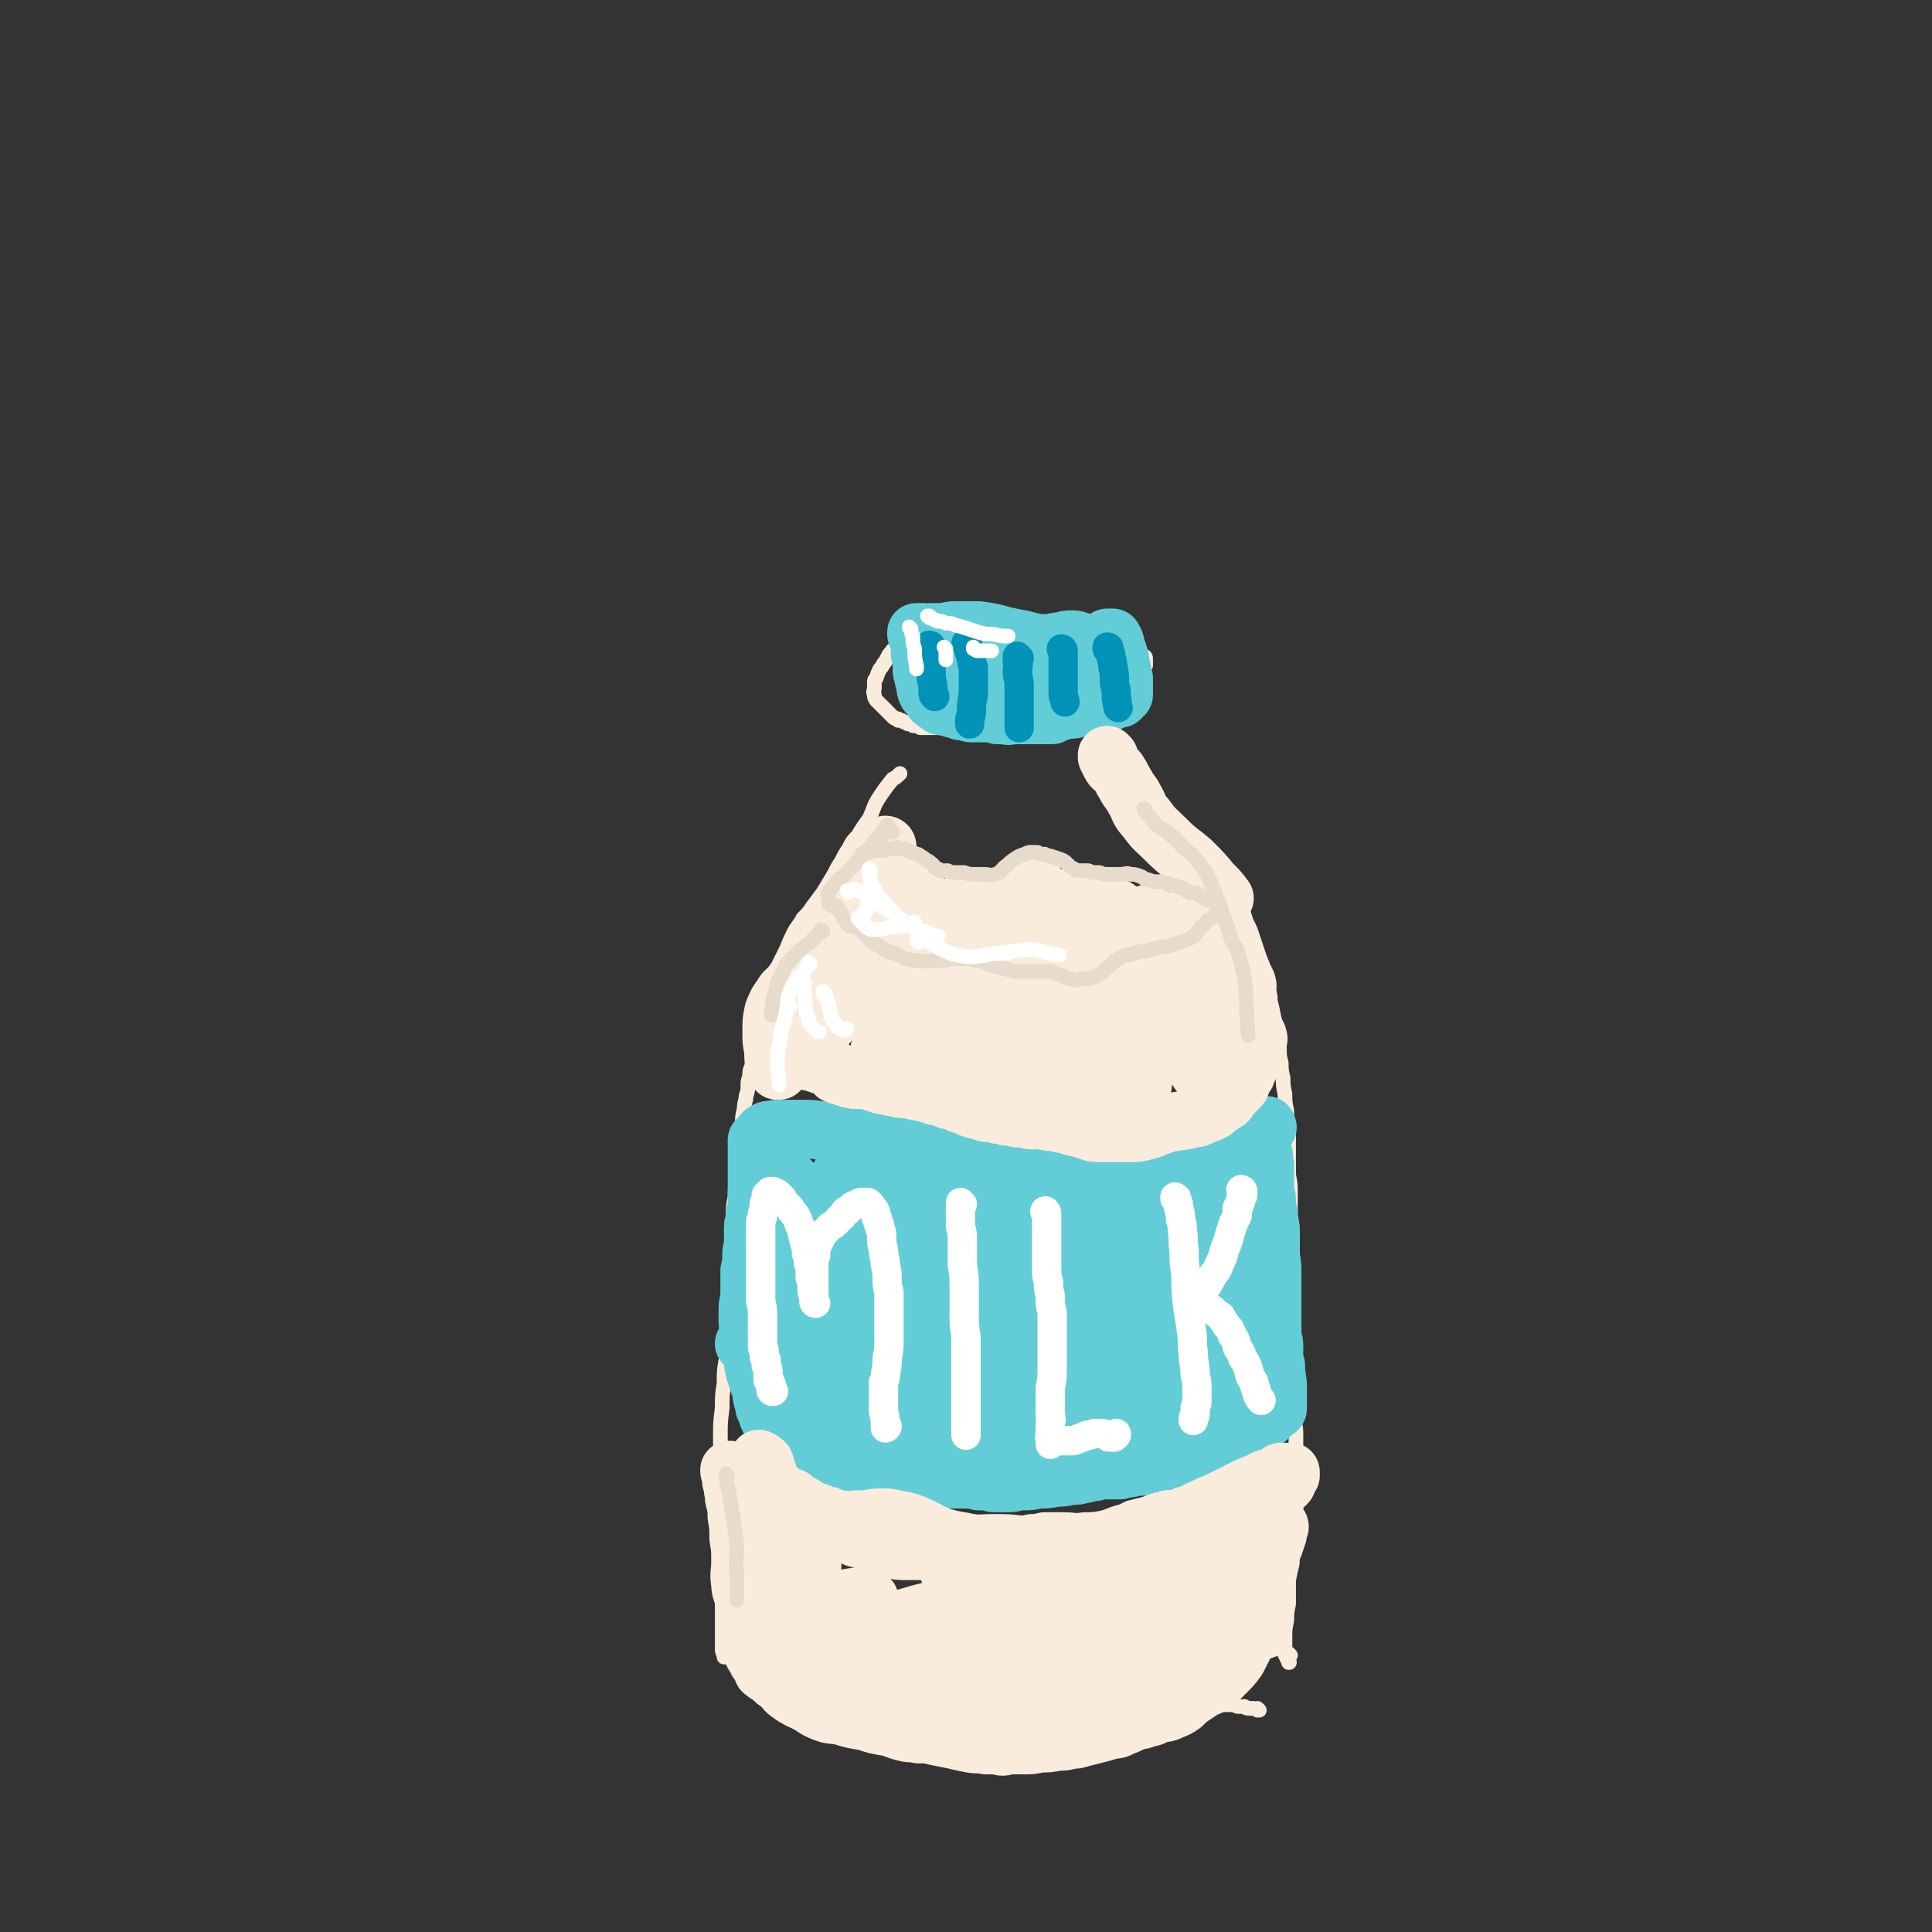 <svg viewBox='0 0 1054 1054' version='1.1' xmlns='http://www.w3.org/2000/svg' xmlns:xlink='http://www.w3.org/1999/xlink'><rect x="0" y="0" width="1054" height="1054" fill="#333333" stroke="none"/><g fill='none' stroke='rgb(249,236,220)' stroke-width='8' stroke-linecap='round' stroke-linejoin='round'><path d='M704,903c0,0 -1,-1 -1,-1 0,0 0,1 0,1 1,2 0,2 0,3 0,1 1,1 0,1 0,0 0,0 0,0 0,0 0,0 0,-1 -1,-1 -1,-1 -1,-2 -1,-1 -1,-1 -1,-2 0,-2 0,-2 0,-4 0,-3 0,-3 0,-5 0,-4 0,-4 1,-9 0,-4 0,-4 1,-9 0,-7 0,-7 0,-13 1,-5 1,-5 2,-9 0,-5 0,-5 1,-9 1,-6 1,-6 1,-12 0,-7 0,-7 0,-14 1,-7 1,-7 0,-14 0,-6 0,-6 0,-12 0,-5 0,-5 0,-10 0,-5 -1,-5 -1,-10 0,-6 0,-6 0,-12 0,-6 0,-6 0,-12 0,-6 0,-6 0,-11 0,-5 0,-5 0,-11 0,-5 0,-5 -1,-10 0,-5 0,-5 0,-11 0,-5 0,-5 0,-11 0,-5 1,-5 0,-10 0,-5 0,-5 0,-10 0,-5 0,-5 -1,-11 0,-5 0,-5 0,-11 0,-6 0,-6 -1,-11 0,-6 0,-6 0,-12 0,-6 0,-6 0,-13 -1,-5 -1,-5 -1,-10 -1,-5 -1,-5 -1,-9 -1,-5 -1,-5 -1,-9 -1,-4 -1,-4 -1,-8 -1,-4 -1,-4 -1,-8 -1,-5 -1,-5 -2,-9 0,-4 0,-4 -1,-8 -1,-5 -1,-5 -2,-9 0,-3 0,-3 -1,-6 0,-3 0,-3 -1,-6 -1,-3 -1,-3 -2,-5 -1,-3 -1,-3 -2,-7 -1,-3 -1,-3 -2,-6 -1,-3 -1,-3 -2,-6 -1,-3 -1,-3 -3,-7 -1,-3 -1,-3 -2,-6 0,-2 -1,-2 -1,-4 -1,-2 -1,-2 -2,-4 -1,-2 -1,-2 -2,-4 -2,-1 -2,-1 -3,-3 -1,-2 -1,-2 -2,-4 -1,-2 -1,-2 -3,-3 -1,-2 -1,-2 -2,-3 -1,-2 -1,-2 -3,-3 -2,-1 -1,-2 -3,-3 -2,-2 -3,-2 -5,-4 -2,-2 -2,-2 -3,-4 -2,-2 -2,-2 -4,-4 -1,-3 -1,-3 -3,-5 -2,-2 -2,-2 -4,-4 -2,-3 -2,-3 -4,-6 -2,-3 -3,-3 -5,-6 -1,-3 -1,-3 -2,-6 -2,-2 -2,-2 -3,-4 -2,-3 -1,-3 -3,-5 -1,-3 -1,-3 -3,-6 -2,-2 -2,-2 -4,-5 -2,-2 -3,-2 -5,-4 -1,0 -1,0 -1,0 '/><path d='M396,904c0,0 -1,-1 -1,-1 0,0 0,1 0,1 0,-1 0,-1 0,-1 -1,-2 -1,-2 -1,-4 0,-2 0,-2 0,-5 0,-4 0,-4 0,-8 0,-4 0,-4 0,-8 0,-4 0,-4 0,-9 0,-4 0,-4 0,-8 0,-4 0,-4 0,-8 0,-5 0,-5 0,-10 0,-5 0,-5 0,-10 0,-6 0,-6 0,-12 -1,-6 0,-6 -1,-12 0,-6 0,-6 0,-12 0,-7 0,-7 0,-14 0,-7 0,-7 1,-15 0,-7 0,-7 1,-13 0,-7 0,-7 1,-13 1,-6 1,-6 1,-13 0,-5 0,-5 0,-11 0,-5 0,-5 1,-11 0,-5 0,-5 0,-10 1,-6 1,-6 1,-11 0,-5 0,-5 0,-9 0,-4 0,-4 0,-7 1,-4 1,-4 1,-8 0,-4 0,-4 1,-9 0,-4 0,-4 1,-9 0,-4 0,-4 1,-8 0,-4 0,-4 0,-7 0,-4 1,-4 1,-8 0,-4 0,-4 1,-8 0,-4 0,-4 1,-8 0,-4 1,-4 1,-7 1,-3 1,-3 1,-6 0,-2 0,-2 1,-5 0,-3 0,-3 1,-5 1,-4 1,-4 2,-8 1,-4 1,-4 2,-9 1,-4 1,-4 2,-8 1,-4 1,-4 2,-8 1,-3 1,-3 2,-7 1,-4 1,-4 3,-7 1,-4 1,-5 2,-9 2,-4 2,-4 4,-8 2,-5 2,-5 4,-9 2,-4 3,-4 5,-8 3,-3 3,-3 5,-6 3,-4 3,-4 6,-8 3,-5 3,-5 6,-10 2,-4 2,-4 4,-7 2,-4 2,-4 4,-7 2,-4 2,-4 5,-7 3,-5 3,-5 6,-9 3,-6 2,-6 5,-11 4,-6 4,-6 8,-11 2,-1 2,-1 4,-3 '/><path d='M604,395c0,-1 0,-1 -1,-1 0,0 0,0 0,0 -1,0 -1,0 -3,0 -2,0 -2,0 -4,0 -2,0 -2,0 -4,0 -3,0 -3,0 -5,0 -3,0 -3,1 -5,0 -3,0 -3,0 -5,0 -3,-1 -3,-1 -5,-1 -3,0 -3,0 -6,0 -3,0 -3,0 -6,0 -2,0 -2,0 -5,0 -3,0 -3,0 -5,0 -3,0 -3,0 -6,1 -3,0 -3,0 -6,0 -3,0 -3,0 -6,0 -2,0 -2,0 -4,1 -2,0 -2,0 -3,0 -2,0 -2,0 -3,0 -2,1 -2,1 -4,1 -1,0 -1,0 -3,0 -2,1 -2,1 -4,1 -2,0 -2,0 -4,0 -1,0 -1,0 -3,0 -1,0 -1,0 -2,0 -1,-1 -1,-1 -2,-1 -1,0 -1,0 -1,0 -1,0 -1,0 -2,-1 -2,0 -2,0 -3,-1 -1,0 -1,0 -2,-1 -1,0 -1,0 -2,0 0,-1 0,-1 -1,-1 -1,0 -1,0 -2,-1 0,0 0,0 -1,-1 -1,-1 -1,-1 -2,-2 -1,-1 -1,-1 -2,-2 -1,-1 -1,-1 -2,-2 -1,-1 -1,-1 -2,-2 -1,-2 -1,-1 -1,-3 -1,-2 0,-2 0,-4 0,-1 0,-1 0,-3 0,-1 0,-1 1,-2 1,-3 1,-3 2,-5 1,-1 1,-1 2,-3 1,-1 1,-1 2,-3 1,-2 1,-2 2,-3 1,-2 1,-1 3,-3 1,-1 1,-1 2,-1 1,-1 1,-1 2,-2 1,-1 1,-1 3,-1 2,-1 2,-1 4,-2 2,-1 2,-1 4,-2 3,-1 3,-1 5,-1 3,-1 3,-1 6,-1 2,-1 2,-1 5,-1 4,-1 4,-1 8,-1 4,-1 4,-1 7,-1 4,-1 4,0 7,0 3,-1 3,-1 6,-1 2,0 2,0 5,0 3,0 3,0 6,0 3,0 3,0 6,1 4,0 4,1 7,1 3,1 3,1 6,2 2,0 2,0 4,1 3,0 3,0 5,0 3,0 3,0 5,1 3,0 3,0 6,1 3,1 3,1 6,2 2,1 2,1 5,2 1,0 1,0 3,1 1,0 1,0 2,1 1,0 1,0 2,0 1,1 1,1 2,2 1,0 1,0 2,1 1,1 1,1 2,1 0,1 0,1 1,1 1,1 1,1 1,1 1,0 1,1 1,1 0,0 0,0 0,1 0,0 0,0 0,1 0,1 0,1 0,2 -2,2 -2,2 -4,4 -4,5 -4,5 -8,10 -4,5 -4,5 -8,9 '/><path d='M687,933c0,0 -1,-1 -1,-1 0,0 0,1 0,1 0,0 -1,-1 -2,-1 -1,0 -1,0 -2,0 -2,0 -2,0 -3,-1 -1,0 -1,0 -3,0 -1,0 -1,0 -3,-1 -2,0 -2,0 -4,0 -3,0 -3,0 -5,0 -3,1 -3,1 -6,1 -4,1 -4,1 -8,2 -4,1 -4,1 -8,2 -5,1 -5,1 -10,2 -5,1 -5,2 -10,3 -5,1 -5,1 -10,1 -5,1 -5,1 -10,1 -5,1 -5,1 -10,2 -6,0 -6,0 -11,1 -5,1 -5,1 -11,1 -5,0 -5,0 -11,0 -6,0 -6,1 -11,1 -6,1 -6,0 -12,1 -6,1 -6,1 -11,1 -6,1 -6,1 -11,1 -6,0 -6,0 -11,0 -5,-1 -5,-1 -10,-2 -5,-1 -5,-1 -9,-3 -4,-1 -4,-1 -8,-3 -3,-2 -3,-2 -7,-4 -3,-2 -3,-2 -6,-4 -3,-2 -4,-1 -7,-4 -2,-2 -2,-3 -4,-5 -3,-3 -3,-3 -6,-6 -2,-3 -2,-2 -5,-5 -2,-2 -2,-2 -4,-3 -3,-2 -3,-2 -6,-4 -2,-3 -2,-3 -3,-6 -2,-3 -1,-3 -3,-6 '/></g>
<g fill='none' stroke='rgb(99,205,215)' stroke-width='32' stroke-linecap='round' stroke-linejoin='round'><path d='M677,610c0,0 0,0 -1,-1 0,0 1,1 1,1 0,0 0,0 0,-1 0,0 0,0 0,0 0,0 0,0 0,0 0,0 0,0 1,1 0,1 0,1 0,1 1,1 1,1 1,2 1,1 1,1 1,2 1,1 1,1 2,1 0,1 0,1 1,2 0,1 0,1 1,2 0,0 0,0 1,1 0,1 0,0 1,1 0,1 0,1 1,2 1,1 1,1 1,3 1,1 1,1 1,2 1,2 0,2 0,4 1,2 1,2 1,3 0,2 0,2 0,4 0,2 0,2 0,4 0,3 0,3 0,6 1,3 1,3 1,6 0,3 0,3 1,6 0,4 0,4 1,8 0,4 0,4 0,9 0,4 0,4 0,8 1,3 1,3 1,6 0,2 0,2 0,5 0,3 0,3 0,6 0,3 0,3 0,6 0,3 0,3 0,5 0,3 0,3 0,5 0,2 0,2 0,4 0,2 0,2 0,4 0,3 1,3 1,6 0,3 0,3 0,6 0,2 0,2 1,5 0,1 0,1 0,2 0,1 0,1 0,3 1,1 0,1 0,2 1,2 1,2 1,4 0,1 0,1 0,3 0,2 0,2 0,3 0,1 0,1 0,3 0,0 0,0 0,1 0,0 0,0 0,0 0,1 0,1 0,2 0,0 0,0 0,0 0,1 0,1 -1,1 0,0 0,0 -1,1 -1,1 -1,1 -1,1 -1,1 -1,1 -2,2 -1,1 -1,1 -2,2 -1,1 -1,0 -2,1 -1,0 -1,0 -2,1 -1,1 -1,1 -3,2 -2,1 -2,1 -4,2 -2,1 -2,1 -4,2 -2,1 -2,1 -4,2 -2,1 -2,1 -4,2 -2,1 -2,1 -5,2 -2,1 -2,1 -5,2 -3,1 -2,1 -5,2 -3,1 -3,1 -6,2 -3,0 -3,0 -6,1 -3,0 -3,1 -6,1 -3,1 -3,1 -6,1 -3,1 -3,1 -5,2 -3,0 -3,0 -7,1 -2,0 -2,0 -5,1 -4,0 -4,0 -7,0 -3,0 -3,0 -7,1 -3,0 -3,1 -6,1 -3,1 -3,1 -7,1 -4,1 -4,1 -8,1 -5,1 -5,1 -10,1 -4,1 -4,1 -8,1 -4,0 -4,1 -8,1 -4,0 -4,0 -8,0 -4,-1 -4,-1 -8,-1 -4,-1 -4,-1 -8,-1 -4,0 -4,0 -9,0 -3,0 -3,0 -7,-1 -3,0 -2,-1 -5,-1 -2,-1 -2,-1 -4,-2 -2,0 -2,0 -4,0 -3,0 -3,0 -5,0 -3,0 -3,0 -6,0 -3,0 -3,0 -5,0 -3,-1 -3,-1 -6,-2 -2,0 -2,0 -5,-1 -3,0 -3,0 -5,0 -3,0 -3,0 -6,0 -3,0 -3,0 -6,0 -3,-1 -3,-1 -5,-2 -2,-1 -2,-1 -4,-2 -1,-1 -1,-1 -3,-2 -1,0 -1,0 -2,-1 -2,0 -2,0 -3,-1 -1,-1 -1,0 -3,-1 -1,-1 -1,-1 -2,-2 -1,-1 -1,-1 -2,-2 -1,-1 -1,-1 -1,-2 -1,0 -1,0 -1,-1 0,0 -1,0 -1,-1 0,0 0,0 -1,-1 0,-1 -1,-1 -1,-1 -1,-1 -1,-1 -1,-2 -1,-1 -1,-1 -2,-2 -1,-1 0,-1 -1,-3 -1,-1 -1,-1 -1,-2 -1,-2 -1,-2 -1,-3 -1,-1 -1,-1 -1,-3 -2,-5 -1,-5 -2,-9 -1,-2 -1,-2 -1,-3 -1,-2 -1,-2 -1,-3 -1,-2 -1,-2 -1,-3 -1,-3 -1,-3 -1,-5 0,-3 0,-3 -1,-6 0,-3 0,-3 0,-6 -1,-3 -1,-3 -1,-5 0,-3 -1,-3 -1,-5 0,-3 0,-3 0,-6 0,-3 0,-3 1,-7 0,-3 0,-3 0,-7 0,-4 0,-4 0,-8 1,-4 1,-4 1,-8 0,-4 1,-4 1,-8 0,-3 0,-3 0,-5 0,-2 0,-2 0,-3 0,-1 0,-1 1,-2 0,-2 0,-2 0,-5 1,-3 1,-3 1,-6 0,-3 0,-3 0,-6 0,-3 0,-3 0,-5 0,-2 0,-2 0,-3 0,-2 0,-2 0,-3 0,-1 0,-1 0,-3 0,-2 0,-2 0,-4 0,-2 0,-2 0,-3 0,-2 0,-2 0,-3 0,-1 0,-1 0,-2 0,-1 0,-1 0,-1 0,-1 0,-1 0,-1 1,-1 1,-1 1,-1 1,-1 1,-1 2,-2 1,-1 0,-1 2,-2 2,-1 2,0 5,-1 3,0 3,0 7,0 5,0 5,0 10,0 6,0 6,1 12,1 6,1 6,0 12,1 6,1 6,1 13,2 5,1 5,1 11,2 5,1 5,1 10,2 5,1 5,1 11,2 5,1 5,0 10,1 6,1 6,1 11,2 6,0 6,0 12,1 6,0 6,1 12,1 5,0 5,0 10,0 6,0 6,0 11,0 6,1 6,0 11,1 5,0 5,0 11,0 5,0 5,0 10,0 4,0 4,0 9,0 3,0 3,1 7,0 4,0 4,-1 8,-2 4,-1 4,-1 8,-2 5,-1 5,-1 10,-2 4,0 4,1 7,0 3,0 3,0 6,-1 3,-1 3,-1 5,-2 3,-1 3,-1 6,-2 2,-1 2,-1 5,-2 2,0 2,0 4,-1 1,0 1,0 3,-1 2,0 2,0 3,-1 1,0 1,0 1,0 1,-1 1,-1 2,-1 0,0 0,0 0,0 0,0 0,0 0,0 1,0 0,0 0,-1 0,0 0,1 -1,1 '/><path d='M675,641c0,0 -1,-1 -1,-1 0,1 1,1 1,3 0,0 0,0 0,1 1,2 0,2 0,4 0,6 0,6 0,11 1,10 1,10 2,20 1,14 1,14 2,29 1,14 1,14 3,28 1,11 1,11 2,22 1,6 1,6 1,12 -1,2 0,4 -2,4 -2,1 -3,0 -5,-2 -5,-3 -5,-4 -7,-9 -5,-8 -5,-8 -7,-18 -3,-13 -2,-13 -4,-27 -2,-14 -2,-14 -4,-29 -1,-10 -1,-10 -2,-20 -1,-3 -1,-4 0,-7 0,-1 0,-1 0,-1 2,0 2,0 3,1 2,1 2,1 3,3 1,3 1,3 2,5 2,8 2,8 2,15 1,11 1,11 1,22 0,12 0,12 -1,23 -1,10 -1,10 -2,19 -1,6 -1,6 -3,11 -1,2 -2,3 -4,3 -3,1 -4,1 -6,-1 -4,-5 -3,-7 -5,-14 -3,-13 -3,-13 -5,-26 -2,-18 -2,-18 -3,-36 -2,-13 -2,-13 -3,-25 0,-8 0,-8 0,-16 0,-3 0,-5 1,-6 1,-1 2,1 3,2 3,7 3,8 4,15 2,13 2,13 4,26 1,12 1,12 1,23 0,16 0,16 -1,31 -1,9 -1,9 -4,18 -1,6 -1,7 -4,11 -2,2 -3,2 -6,2 -3,0 -4,1 -6,-1 -3,-2 -3,-3 -4,-7 -2,-9 -2,-10 -3,-19 -1,-14 -1,-14 -2,-28 -1,-16 -1,-16 -2,-33 -1,-13 -2,-13 -3,-26 0,-5 0,-5 -1,-11 0,-1 0,-2 1,-1 1,1 2,2 3,5 2,6 2,6 3,13 2,12 2,12 3,24 1,16 1,16 1,32 0,17 0,17 -1,34 -1,10 0,10 -2,21 -1,4 -1,5 -3,8 -1,2 -2,2 -4,1 -3,-1 -3,-2 -5,-4 -3,-7 -3,-7 -5,-14 -3,-11 -3,-11 -5,-23 -3,-15 -2,-15 -4,-31 -2,-15 -3,-15 -4,-30 -2,-11 -2,-11 -3,-21 0,-5 -1,-6 0,-9 0,-2 2,-2 3,-1 3,2 3,3 5,6 3,5 4,5 5,11 3,8 2,9 3,17 1,11 0,11 0,22 0,12 0,12 0,25 -1,12 -1,12 -3,24 -1,9 -1,9 -4,17 -2,6 -1,8 -5,12 -2,3 -4,4 -7,3 -4,-1 -5,-2 -7,-6 -5,-8 -5,-9 -7,-18 -4,-14 -4,-14 -6,-29 -2,-17 -2,-17 -4,-34 -1,-14 -2,-14 -3,-28 -1,-7 -1,-7 -1,-13 0,-1 1,-2 1,-1 3,1 4,1 6,4 3,5 3,6 5,12 3,11 2,11 4,22 2,13 2,13 2,27 0,14 1,14 -1,28 -2,14 -3,14 -7,26 -3,7 -3,8 -8,13 -3,3 -5,3 -8,2 -5,-2 -6,-3 -9,-9 -5,-11 -3,-12 -5,-24 -3,-17 -2,-17 -4,-34 -2,-17 -3,-17 -5,-34 -1,-13 -1,-13 -2,-26 0,-6 -2,-10 -1,-13 1,-1 4,2 5,5 3,8 3,8 5,17 2,12 2,12 3,25 2,13 2,13 3,27 0,14 0,14 -1,28 -1,13 -1,14 -4,26 -2,7 -1,9 -6,14 -3,3 -5,3 -9,1 -6,-3 -7,-5 -11,-11 -6,-9 -6,-10 -10,-21 -6,-14 -6,-14 -9,-29 -3,-19 -3,-19 -4,-38 -2,-17 -2,-17 -2,-33 0,-10 0,-11 3,-20 0,-3 1,-4 3,-5 2,-1 3,0 5,2 4,5 4,5 5,11 3,7 2,7 3,15 1,10 1,10 1,20 0,13 0,13 -1,27 -1,16 -1,16 -4,32 -2,12 -2,12 -5,23 -2,7 -2,8 -5,12 -2,2 -4,3 -6,1 -4,-4 -4,-5 -6,-11 -3,-11 -3,-11 -5,-23 -3,-15 -2,-15 -4,-31 -2,-15 -1,-15 -3,-30 -1,-12 -2,-12 -3,-24 0,-8 0,-8 0,-15 0,-3 -1,-4 0,-5 1,-1 3,0 3,2 3,5 3,5 5,11 1,8 1,8 2,17 0,12 0,12 0,24 0,12 0,12 -2,24 -1,10 -1,10 -5,20 -1,6 -1,6 -5,11 -3,3 -4,3 -8,4 -4,1 -4,1 -8,0 -3,0 -4,-1 -6,-3 -3,-3 -4,-4 -6,-8 -2,-9 -1,-9 -1,-18 -1,-10 -1,-10 -1,-21 0,-13 0,-13 0,-27 0,-8 0,-8 0,-17 0,-5 0,-5 1,-11 0,-1 0,-2 0,-2 1,-1 1,-1 2,0 1,1 1,2 1,4 1,4 1,4 1,7 0,7 0,7 -1,14 0,12 0,12 0,23 0,12 0,12 0,24 1,8 1,8 2,15 0,4 0,4 -1,8 0,1 0,1 -1,2 -1,0 -2,0 -2,-1 -2,-3 -2,-4 -3,-7 -1,-8 0,-8 -1,-16 0,-11 0,-11 0,-22 0,-10 -1,-10 -1,-21 -1,-7 -1,-7 -1,-15 0,-3 0,-3 0,-6 1,-2 1,-2 2,-3 2,-1 2,-1 4,-2 3,0 4,-1 6,0 3,2 4,3 5,7 2,7 2,7 2,15 1,11 1,11 1,22 1,12 1,12 0,23 0,13 0,13 -1,26 0,10 0,10 0,20 0,6 0,6 0,12 0,2 0,2 1,4 0,0 0,1 0,1 2,-1 2,0 3,-1 4,-4 4,-4 8,-8 5,-3 4,-4 10,-6 4,-3 4,-3 9,-3 5,0 5,0 10,1 5,1 5,2 10,4 5,2 5,2 9,4 5,1 4,2 9,4 3,1 3,1 6,2 3,0 3,0 6,0 2,0 2,0 4,1 1,0 1,0 2,1 1,0 1,0 1,1 1,0 1,0 1,0 0,0 -1,0 -1,0 -2,0 -2,0 -5,0 -4,-2 -4,-2 -9,-3 -5,-1 -5,-2 -11,-2 -6,-1 -6,-1 -12,-1 -6,0 -6,1 -12,1 -5,0 -5,0 -11,0 -4,-1 -4,-1 -9,-3 -5,-1 -4,-1 -9,-2 -4,-1 -4,-1 -9,-2 -4,-1 -4,0 -8,-2 -4,0 -4,0 -7,-2 -3,-1 -3,-1 -6,-2 -2,-2 -2,-1 -4,-3 -1,-2 -1,-2 -2,-5 -2,-2 -2,-2 -3,-5 -1,-3 -1,-3 -2,-6 0,-2 0,-2 -1,-4 -1,-1 -1,-1 -2,-3 0,0 0,0 -1,-1 0,0 0,0 -1,0 -1,0 -1,0 -1,0 '/><path d='M478,728c0,0 -1,-1 -1,-1 0,3 0,4 1,7 0,3 0,3 0,5 1,2 1,2 2,3 2,1 2,1 5,2 3,2 3,2 7,3 3,2 3,2 6,2 3,1 4,2 6,1 3,-2 3,-2 5,-5 2,-5 2,-5 3,-10 2,-6 1,-6 3,-12 1,-6 1,-6 3,-12 1,-5 1,-5 1,-11 0,-2 0,-2 0,-3 '/><path d='M679,629c0,0 -1,-1 -1,-1 0,0 0,0 0,1 0,0 -1,-1 -2,0 -1,1 -1,2 -2,3 -1,3 0,3 -2,5 -2,3 -2,3 -5,4 -2,2 -2,2 -5,3 -2,0 -2,0 -4,0 '/><path d='M605,349c0,0 -1,-1 -1,-1 0,0 0,0 1,0 0,0 0,0 0,0 0,0 0,0 0,0 1,0 1,0 1,0 0,0 0,0 0,0 0,0 0,0 0,0 0,0 0,0 0,0 1,0 1,0 1,0 0,0 0,0 0,0 0,0 -1,0 -1,0 0,0 0,0 1,1 0,1 1,0 1,1 1,2 0,2 1,4 0,1 1,1 1,3 1,2 1,2 1,4 0,2 0,2 1,4 0,2 0,2 1,5 0,1 0,1 0,3 0,1 0,1 0,3 0,1 0,1 0,2 0,0 0,0 0,1 0,0 0,0 0,0 0,0 0,0 0,0 -1,0 -1,0 -1,0 0,1 0,1 0,1 0,0 0,0 -1,0 0,1 0,1 0,1 -1,0 -1,0 -2,0 -1,1 -1,0 -2,1 -1,0 -1,1 -2,1 -1,1 -1,0 -2,1 -2,0 -2,0 -4,0 -1,1 -1,0 -3,1 -2,0 -2,0 -3,0 -2,1 -2,1 -3,1 -2,0 -2,0 -3,0 -1,1 -1,1 -3,1 -1,0 -1,0 -2,0 -2,1 -2,0 -3,1 -1,0 -1,0 -3,0 -1,1 -1,1 -2,2 -1,0 -1,0 -2,0 -1,0 -1,0 -3,0 -1,0 -1,0 -2,0 -1,0 -1,0 -2,0 -1,0 -1,0 -2,0 -1,0 -1,0 -2,0 -2,0 -2,0 -4,0 -2,0 -2,0 -4,0 -2,0 -2,1 -5,0 -2,0 -2,0 -4,0 -2,-1 -2,-1 -4,-1 -2,0 -2,0 -5,0 -2,0 -2,0 -4,0 -2,0 -2,0 -4,-1 -3,0 -3,0 -5,-1 -1,0 -1,0 -3,-1 -2,0 -2,0 -3,-1 -2,0 -2,0 -3,0 0,-1 0,-1 -1,-1 -1,-1 -1,0 -1,-1 -1,0 -1,0 -2,-1 0,-1 0,-1 -1,-2 -1,-1 -1,-1 -2,-2 -1,-2 -1,-2 -1,-5 -1,-2 -1,-2 -1,-4 -1,-2 -1,-2 -1,-5 0,-2 0,-2 0,-4 0,-2 0,-2 -1,-3 0,-2 0,-2 0,-4 0,-2 0,-2 -1,-4 0,-2 0,-1 -1,-3 0,-1 0,-1 0,-1 0,0 0,0 0,0 1,0 1,0 2,0 1,0 1,0 2,0 2,1 2,1 4,0 2,0 2,0 4,0 5,0 5,-1 9,-1 6,0 6,0 13,0 7,1 7,1 14,3 5,1 5,1 10,2 4,1 4,1 8,2 3,0 3,0 6,0 3,0 3,-1 7,-1 3,-1 3,-1 5,-1 3,0 3,0 5,1 2,0 2,1 3,2 1,0 1,0 2,1 0,0 0,0 0,0 0,0 0,0 0,0 0,0 0,0 0,1 0,0 0,0 0,0 0,1 1,1 0,2 0,0 0,1 0,1 -1,1 -1,1 -3,2 -2,2 -1,2 -3,4 -3,2 -3,2 -6,3 -5,2 -5,2 -9,3 -5,1 -5,1 -9,1 -6,0 -6,0 -11,0 -6,0 -6,0 -12,0 -5,0 -5,0 -10,0 -4,0 -4,0 -8,0 -3,0 -3,0 -6,-1 -2,-1 -2,-1 -3,-3 -1,-3 -1,-3 -2,-7 0,0 0,0 0,-1 '/></g>
<g fill='none' stroke='rgb(0,147,183)' stroke-width='16' stroke-linecap='round' stroke-linejoin='round'><path d='M605,354c-1,0 -1,-1 -1,-1 0,0 0,0 0,1 0,0 0,-1 0,-1 0,0 0,0 0,0 0,0 0,0 0,0 1,0 1,0 1,1 0,1 0,1 1,3 0,3 1,3 1,6 1,5 1,5 1,10 1,4 1,4 1,8 1,2 0,2 1,5 0,0 0,0 0,0 '/><path d='M580,355c0,0 0,-1 -1,-1 0,0 1,0 1,1 0,1 0,1 0,1 0,3 0,3 0,6 0,4 0,4 0,8 0,5 0,5 0,9 0,2 1,2 1,4 0,0 0,0 0,0 '/><path d='M556,359c0,0 -1,-1 -1,-1 0,1 0,2 0,3 1,3 0,3 0,5 0,4 1,4 1,8 0,5 0,5 0,9 0,5 0,5 0,9 0,2 0,2 0,4 0,1 0,1 0,1 '/><path d='M528,352c0,0 0,-1 -1,-1 0,0 1,1 1,2 1,3 1,3 2,6 0,2 0,2 1,5 0,4 0,4 0,7 0,4 0,4 0,8 -1,5 -1,5 -1,9 0,3 -1,3 -1,5 0,1 0,1 0,2 '/><path d='M508,353c0,0 -1,-1 -1,-1 0,0 1,0 1,1 0,1 0,2 0,3 0,3 0,3 0,5 0,4 0,4 0,9 1,4 1,4 1,7 0,2 0,2 1,3 '/></g>
<g fill='none' stroke='rgb(255,255,255)' stroke-width='16' stroke-linecap='round' stroke-linejoin='round'><path d='M422,759c-1,0 -1,-1 -1,-1 -1,0 0,1 0,1 0,0 0,-1 0,-1 0,-1 0,-1 0,-2 0,0 0,0 -1,-1 0,0 0,0 0,0 0,0 0,0 0,-1 0,-1 0,-1 -1,-1 0,-2 0,-2 0,-4 0,-2 0,-2 -1,-4 0,-1 0,-1 0,-3 -1,-1 -1,-1 -1,-3 0,-1 0,-1 0,-2 -1,-1 -1,-1 -1,-3 0,-2 0,-2 0,-4 0,-2 0,-2 0,-4 0,-4 0,-4 0,-7 0,-5 0,-5 -1,-9 0,-4 0,-4 0,-7 0,-3 0,-3 0,-5 0,-3 0,-3 0,-6 0,-3 0,-3 0,-6 0,-4 0,-4 0,-8 0,-3 0,-3 0,-6 0,-2 0,-2 0,-3 0,-2 0,-2 0,-3 1,-2 1,-2 1,-3 0,-2 0,-2 1,-3 0,-2 0,-2 0,-3 0,-1 0,-1 1,-2 0,-1 0,-1 0,-2 0,-1 0,-1 0,-1 1,-1 1,-1 1,-1 1,0 1,0 1,-1 0,0 0,0 0,0 1,0 1,0 1,0 1,0 1,0 2,1 1,0 1,0 2,1 1,1 1,1 2,2 1,2 1,2 2,3 1,1 1,1 2,2 1,2 1,2 2,3 1,1 1,1 2,3 1,3 1,3 2,5 1,4 1,4 2,8 1,3 1,3 1,6 1,2 1,2 1,3 0,1 0,1 0,2 1,2 1,2 1,3 0,2 0,2 0,5 1,3 1,3 1,6 0,2 0,2 1,4 0,2 0,2 0,3 0,0 0,0 1,1 0,0 0,0 0,0 0,0 -1,0 -1,-1 0,0 0,1 1,1 0,0 0,0 0,0 0,0 -1,0 -1,-1 0,0 0,0 0,-1 0,-1 0,-1 0,-3 0,-3 0,-3 0,-6 0,-2 0,-2 0,-5 0,-2 0,-2 0,-5 0,-3 0,-3 1,-5 0,-3 0,-3 1,-6 1,-2 1,-2 2,-4 1,-2 1,-2 2,-3 2,-2 2,-2 3,-3 2,-1 2,-1 3,-2 2,-2 1,-2 3,-3 1,-1 1,-1 2,-3 1,-1 1,0 2,-1 1,-1 1,-1 2,-2 2,-1 2,-1 3,-1 1,-1 1,-1 2,-1 1,0 1,0 2,0 1,0 1,0 1,0 1,0 1,0 1,1 1,0 1,0 1,1 1,1 1,1 2,2 1,2 1,2 1,4 1,1 1,1 1,3 1,1 1,1 1,3 1,2 1,2 1,5 0,3 0,3 1,7 0,4 1,4 1,8 1,4 1,4 1,8 0,3 0,3 1,7 0,4 0,4 0,8 0,3 0,3 0,7 0,5 0,5 0,10 0,6 0,6 -1,11 0,4 0,4 -1,9 0,2 0,2 -1,4 0,1 0,1 0,3 0,2 0,2 0,5 0,4 0,4 0,8 1,4 1,4 1,8 0,0 0,1 0,1 1,0 1,-1 1,-1 '/><path d='M525,657c0,0 -1,-1 -1,-1 0,0 0,0 0,1 0,0 0,0 0,0 0,2 0,2 0,3 0,2 0,2 0,4 0,3 0,3 0,5 1,4 1,4 1,8 0,7 0,7 0,13 1,6 1,6 1,12 0,7 0,7 0,14 0,7 0,7 1,13 0,7 0,7 0,13 0,6 0,6 0,11 0,6 0,6 0,11 0,4 0,4 0,8 0,3 0,3 0,7 0,2 0,2 0,4 0,0 0,0 0,0 0,-2 0,-2 0,-5 '/><path d='M571,662c0,-1 -1,-2 -1,-1 0,0 1,1 1,2 0,2 0,2 0,4 0,1 0,1 0,3 0,1 0,1 0,2 0,3 0,3 0,5 0,3 0,3 0,7 0,4 0,4 0,8 0,4 0,4 1,7 0,4 0,4 1,8 0,5 0,5 1,9 0,4 0,4 0,8 0,3 0,3 0,6 0,4 0,4 0,7 0,5 0,5 0,9 0,6 0,6 -1,11 0,4 0,4 0,9 0,3 0,3 0,5 0,3 1,3 0,5 0,2 0,2 0,4 0,2 0,2 0,4 -1,0 0,0 0,1 0,1 0,1 0,1 0,0 0,0 0,1 0,0 0,0 0,1 0,0 0,0 0,0 0,-1 0,-1 1,-1 1,0 1,-1 3,-1 1,0 1,0 3,0 2,0 2,0 4,0 2,0 2,0 4,-1 3,-1 3,-1 5,-2 2,0 2,0 4,-1 2,0 2,0 3,0 2,0 2,0 4,1 1,0 0,1 1,1 1,0 1,0 2,0 0,0 0,0 0,0 0,0 0,0 1,0 0,0 0,0 1,-1 0,0 0,0 0,-1 '/><path d='M642,654c0,0 -1,-1 -1,-1 0,0 0,0 0,1 0,0 1,-1 1,0 0,0 0,0 0,1 1,2 1,2 1,4 1,3 1,3 1,6 1,3 1,3 1,6 1,6 0,6 1,11 0,7 0,7 1,13 0,9 0,9 1,18 1,6 1,6 2,13 1,6 0,6 1,12 0,6 1,6 1,12 1,4 1,4 1,8 0,3 0,3 0,6 0,2 0,2 -1,4 0,2 0,2 0,4 -1,1 -1,1 -1,3 0,0 0,0 0,0 '/><path d='M678,650c0,0 -1,-1 -1,-1 0,0 1,0 1,1 0,1 0,1 0,2 -1,1 -1,1 -1,2 0,1 0,1 -1,3 0,1 0,1 -1,2 0,2 0,2 0,4 -1,2 -1,2 -2,4 -1,3 -1,3 -2,6 -1,4 -1,4 -3,9 -1,4 -1,4 -3,8 -1,3 -1,3 -3,5 -1,2 -1,2 -2,4 -2,3 -2,3 -3,5 -2,2 -2,2 -3,5 -1,1 -2,1 -3,3 0,1 0,1 -1,1 0,0 0,0 0,0 1,1 0,0 0,0 0,0 0,0 0,0 0,0 0,0 0,0 0,0 0,0 0,0 1,-1 1,-1 1,-1 0,-1 0,-1 1,-1 0,0 0,0 1,0 1,-1 1,-1 2,0 1,0 1,0 2,1 1,0 1,0 2,1 2,1 2,1 3,2 2,2 2,2 4,3 1,2 1,2 3,5 2,2 2,2 3,5 2,3 2,3 3,7 2,3 2,3 3,6 2,3 2,3 3,6 1,4 1,4 3,7 1,4 1,3 2,7 1,2 1,2 2,3 '/></g>
<g fill='none' stroke='rgb(249,236,220)' stroke-width='16' stroke-linecap='round' stroke-linejoin='round'><path d='M698,813c-1,0 -1,0 -1,-1 0,0 0,1 0,1 0,0 0,0 0,1 0,0 0,0 -1,1 0,1 0,1 0,2 -1,1 -1,1 -1,2 0,2 0,2 0,4 0,2 0,2 0,5 0,3 0,3 0,6 0,3 0,3 0,5 0,3 0,3 0,6 -1,4 0,4 0,8 0,4 -1,4 0,9 0,4 0,4 0,9 0,3 0,3 0,7 0,4 0,4 0,8 -1,2 -1,2 -1,5 0,2 0,2 0,3 0,1 0,1 0,2 -1,0 -1,0 -1,0 0,0 -1,0 -1,0 0,0 0,1 -1,1 '/></g>
<g fill='none' stroke='rgb(249,236,220)' stroke-width='32' stroke-linecap='round' stroke-linejoin='round'><path d='M704,805c0,-1 -1,-1 -1,-1 0,0 0,0 0,0 1,0 1,0 1,-1 0,0 0,0 0,0 0,0 0,1 0,1 -1,1 0,1 -1,2 0,1 0,1 -1,1 0,1 0,2 0,2 -1,1 -1,1 -2,2 -1,1 -1,1 -2,2 -2,1 -2,1 -3,2 -2,2 -2,2 -3,4 -2,1 -2,1 -4,2 -2,1 -2,2 -4,3 -2,2 -2,2 -5,4 -2,2 -2,2 -4,4 -2,2 -2,2 -5,3 -2,2 -2,2 -5,3 -2,0 -2,0 -5,1 -3,1 -3,1 -6,3 -4,2 -3,3 -7,5 -3,3 -3,3 -7,4 -2,1 -3,1 -5,2 -3,0 -3,0 -6,0 -3,0 -3,0 -6,0 -2,1 -2,1 -5,2 -3,1 -3,1 -5,2 -3,1 -3,1 -5,2 -3,1 -3,1 -6,2 -3,0 -3,0 -5,0 -3,0 -3,1 -5,1 -2,0 -2,0 -4,0 -2,0 -2,0 -5,0 -2,0 -2,0 -5,0 -3,1 -3,1 -6,2 -3,0 -3,0 -6,0 -3,0 -3,0 -6,0 -3,0 -3,0 -6,0 -3,-1 -3,-1 -6,-1 -4,-1 -4,-1 -8,-2 -4,-1 -4,-1 -9,-1 -3,-1 -3,-1 -6,-2 -3,0 -3,0 -5,0 -1,0 -1,0 -2,0 '/><path d='M700,804c0,0 -1,-1 -1,-1 -1,0 -1,1 -2,2 -4,1 -4,1 -7,2 -4,2 -4,2 -9,4 -4,2 -4,2 -8,4 -4,2 -4,2 -8,4 -5,2 -5,2 -9,4 -5,2 -5,3 -10,4 -4,2 -4,1 -9,2 -4,1 -4,1 -9,3 -4,1 -4,1 -8,2 -4,2 -4,2 -8,3 -5,2 -5,2 -9,3 -6,1 -6,1 -11,1 -6,1 -6,0 -12,0 -5,0 -5,0 -10,0 -4,1 -4,1 -7,1 -4,1 -4,1 -7,2 -3,0 -3,1 -6,1 -3,0 -3,0 -7,0 -4,0 -4,0 -8,0 -4,0 -4,0 -8,1 -3,0 -3,0 -6,0 -4,0 -4,0 -7,0 -3,0 -3,0 -6,0 -4,0 -4,0 -7,0 -4,0 -4,0 -7,0 -4,0 -4,0 -8,-1 -5,-2 -5,-2 -10,-3 -4,-2 -4,-2 -9,-3 -3,-2 -3,-2 -6,-3 -3,-1 -3,-1 -5,-3 -2,-1 -2,0 -4,-2 -3,-1 -2,-2 -5,-3 -3,-2 -3,-3 -6,-4 -3,-2 -3,-2 -6,-3 -3,-1 -3,-1 -6,-2 -2,-1 -2,-1 -5,-2 -2,-2 -2,-2 -4,-5 -1,-1 -1,-1 -1,-3 '/><path d='M641,834c0,0 -1,-1 -1,-1 0,0 1,0 1,1 -5,1 -6,1 -11,2 -5,1 -5,1 -9,1 -4,1 -4,0 -8,1 -5,1 -5,1 -9,2 -5,2 -5,2 -10,3 -6,1 -6,1 -11,1 -6,0 -6,0 -12,0 -6,0 -6,-1 -13,-1 -8,-1 -8,-1 -16,-1 -8,0 -8,1 -17,-1 -6,-1 -6,-1 -13,-3 -6,-3 -6,-3 -12,-6 -5,-2 -5,-2 -11,-3 -4,-1 -4,-1 -9,-1 -5,0 -5,1 -10,1 -6,0 -6,1 -11,0 -4,0 -4,0 -7,-2 -3,0 -3,-1 -6,-2 -2,-1 -2,0 -5,-2 -1,0 -1,-1 -3,-2 -2,-1 -2,-1 -4,-2 -1,-1 -1,-1 -2,-2 -2,0 -2,0 -3,-1 -2,-1 -2,-1 -3,-2 -2,-1 -2,-1 -3,-2 -2,-2 -1,-2 -3,-5 -1,-2 0,-2 -2,-4 0,-2 0,-3 -1,-5 -1,-1 -1,-1 -3,-2 '/><path d='M399,803c0,0 -1,-1 -1,-1 0,1 0,1 1,2 0,2 0,2 0,4 1,2 1,2 1,5 1,3 0,3 1,6 1,4 1,4 1,8 1,6 1,6 1,12 1,6 1,6 1,13 0,6 -1,6 0,12 0,4 1,4 2,9 1,3 1,3 2,6 1,4 1,4 1,7 1,4 1,4 1,7 1,3 1,3 1,6 0,1 0,1 0,3 0,0 0,0 0,0 0,1 1,1 1,1 0,1 0,1 1,2 0,1 0,1 1,2 1,2 1,2 2,3 0,1 0,2 1,2 1,1 1,1 1,1 2,1 2,1 3,2 2,2 2,2 5,4 3,3 2,3 5,5 4,3 5,3 9,5 4,2 4,3 9,5 5,2 5,1 10,2 6,2 7,2 13,3 6,2 6,2 12,3 5,1 5,2 10,3 4,1 4,0 7,1 5,0 5,0 9,1 5,1 5,1 10,2 4,1 4,1 9,2 5,1 5,0 9,1 3,0 3,0 6,0 3,1 3,1 6,0 4,0 4,0 8,0 5,0 5,0 9,-1 5,0 5,0 10,-1 4,0 4,0 7,-1 3,0 3,0 6,-1 4,-1 4,-1 8,-2 4,-1 4,-1 7,-2 4,-1 4,0 7,-2 3,-1 3,-1 7,-3 3,-1 3,0 7,-2 3,0 3,-1 6,-2 3,-1 4,0 7,-2 3,-1 3,-1 6,-3 3,-3 3,-3 6,-5 3,-2 3,-2 6,-4 3,-1 3,-1 6,-3 3,-3 3,-3 6,-6 3,-3 3,-3 6,-7 2,-4 2,-4 4,-8 1,-3 1,-3 3,-7 1,-3 1,-3 2,-6 0,-3 0,-3 0,-5 1,-4 0,-4 0,-7 0,-3 0,-3 0,-6 '/><path d='M698,833c0,-1 -1,-1 -1,-1 0,-1 0,0 0,0 0,2 0,2 0,3 0,1 0,1 0,2 -1,3 -1,3 -2,6 -3,7 -3,6 -7,12 -3,7 -3,7 -7,13 -4,7 -3,7 -8,13 -6,7 -7,7 -14,14 -11,8 -11,9 -23,16 -13,7 -13,8 -28,12 -12,4 -13,3 -26,5 -9,1 -9,1 -18,1 -5,1 -5,0 -9,1 -1,0 -2,0 -1,0 0,-1 1,0 3,-1 6,-2 6,-2 13,-6 10,-4 10,-4 20,-10 11,-6 11,-6 22,-13 12,-8 12,-8 22,-16 10,-7 10,-8 19,-16 6,-5 6,-6 13,-11 3,-2 3,-2 7,-3 1,-1 1,-1 2,0 1,0 1,0 1,0 -1,2 -2,2 -3,3 -9,8 -9,8 -18,15 -15,11 -15,11 -31,20 -12,8 -12,8 -26,14 -12,6 -12,6 -25,9 -10,3 -10,2 -21,4 -7,1 -7,2 -14,3 -5,1 -5,1 -9,2 -1,0 -2,0 -3,0 -1,-1 -1,-1 -1,-2 2,-3 3,-3 6,-5 9,-5 9,-4 18,-9 14,-6 14,-6 28,-13 15,-8 15,-8 29,-18 13,-8 12,-9 24,-17 4,-3 5,-3 9,-4 1,0 1,1 1,1 -5,6 -6,6 -12,11 -14,11 -13,11 -28,20 -17,9 -18,9 -37,16 -17,7 -17,7 -35,12 -12,4 -13,4 -25,7 -8,2 -9,2 -17,2 -3,0 -4,0 -7,-2 -2,-2 -2,-3 -1,-6 0,-3 1,-4 4,-7 6,-5 6,-5 13,-9 12,-6 12,-6 24,-12 15,-7 15,-6 30,-13 10,-5 10,-5 19,-9 4,-1 4,-1 7,-2 1,0 1,0 1,0 -1,2 -1,2 -3,4 -12,8 -12,8 -24,15 -17,11 -17,11 -36,19 -16,7 -16,6 -33,10 -14,2 -14,2 -27,2 -8,0 -9,0 -16,-1 -2,-1 -4,-2 -3,-4 1,-4 2,-5 7,-8 9,-5 9,-5 20,-9 14,-5 14,-5 28,-9 12,-3 12,-4 24,-6 5,-1 6,-1 11,-1 2,1 2,1 3,3 1,1 1,2 0,3 -5,3 -6,4 -12,6 -12,4 -12,5 -25,7 -14,2 -14,1 -28,1 -12,-1 -13,-1 -24,-4 -8,-1 -8,-1 -14,-5 -2,-1 -3,-2 -3,-4 0,-1 1,-2 3,-3 6,-3 7,-2 13,-4 9,-3 9,-3 18,-4 7,-1 7,-1 13,-2 3,0 3,-1 5,0 1,1 2,2 1,2 -1,1 -2,2 -5,2 -6,-1 -7,0 -13,-2 -7,-3 -7,-4 -14,-9 -6,-5 -6,-4 -11,-10 -4,-4 -3,-5 -6,-9 -2,-3 -2,-4 -4,-6 -1,-1 -1,-2 -2,-2 0,0 -1,1 -1,2 0,2 0,3 1,5 2,3 2,3 5,5 4,2 4,2 8,3 4,1 4,1 8,2 1,0 1,0 3,0 0,0 0,0 0,0 0,-2 0,-2 0,-3 0,-3 0,-3 0,-5 0,-3 0,-3 0,-7 0,-2 1,-3 0,-5 -1,-2 -2,-3 -5,-4 -6,-3 -6,-3 -13,-6 -1,0 -1,0 -3,0 '/><path d='M682,578c0,-1 -1,-1 -1,-1 0,0 0,0 0,1 0,0 0,0 0,1 0,0 0,0 0,1 0,1 0,1 0,1 0,1 0,1 0,2 0,0 -1,0 -1,1 0,2 0,2 -1,3 -1,2 -1,2 -2,3 0,2 0,2 -1,3 -1,1 -1,1 -2,2 -1,1 -1,1 -2,2 -1,1 -1,1 -2,2 0,1 0,1 -1,2 -1,0 -1,0 -2,1 -1,1 -1,1 -2,1 -1,1 -1,1 -1,1 -1,1 -1,1 -2,2 -1,0 -1,0 -2,1 -3,1 -3,1 -5,2 -2,1 -2,1 -5,1 -2,1 -2,1 -4,1 -2,1 -2,0 -5,1 -1,0 -1,0 -3,0 -2,1 -2,1 -5,2 -2,0 -2,1 -5,2 -2,0 -2,1 -4,1 -2,1 -2,0 -4,1 -2,0 -2,0 -4,0 -1,0 -1,0 -3,0 -2,0 -2,0 -4,0 -2,0 -2,0 -5,0 -2,0 -2,0 -5,0 -2,0 -2,0 -5,-1 -3,-1 -3,-1 -5,-2 -3,0 -3,0 -5,-1 -3,-1 -3,-1 -5,-1 -3,-1 -3,-1 -6,-1 -2,-1 -2,0 -5,-1 -3,0 -3,0 -6,0 -4,-1 -4,-1 -7,-1 -3,-1 -3,-1 -6,-1 -2,-1 -2,-1 -5,-1 -3,-1 -3,-1 -6,-1 -3,-1 -3,-1 -7,-2 -3,-1 -2,-1 -5,-2 -3,-1 -3,-1 -5,-2 -2,-1 -2,-1 -4,-1 -2,-1 -2,-1 -5,-2 -2,0 -2,0 -4,-1 -1,0 -1,0 -3,-1 -2,0 -2,0 -3,-1 -2,0 -2,0 -3,0 -3,-1 -3,-1 -6,-1 -2,0 -2,0 -5,-1 -2,0 -2,0 -5,-1 -2,0 -2,0 -4,-1 -2,0 -2,-1 -3,-1 -2,-1 -2,-1 -3,-1 -2,0 -2,0 -3,0 -2,0 -2,0 -4,0 -2,-1 -2,0 -4,-1 -3,-1 -3,-1 -6,-2 -1,-1 -1,-2 -2,-3 -1,0 -1,0 -3,-1 0,-1 0,0 -1,-1 -1,0 -1,0 -2,0 -2,-1 -2,-1 -3,-1 -2,-1 -2,-1 -4,-1 -2,-1 -2,-2 -4,-3 -2,-1 -2,-1 -4,-2 -1,-1 -1,-1 -2,-1 -2,-1 -2,-1 -3,-1 -1,-1 -1,-1 -2,-1 -1,-1 -1,-1 -2,-1 0,0 0,0 0,0 0,0 0,0 0,0 0,0 0,0 0,0 0,0 0,0 0,0 1,1 1,1 1,1 0,1 0,1 0,1 0,0 0,0 0,1 0,0 0,0 0,0 0,1 0,1 0,2 0,1 0,1 0,2 0,1 0,1 0,3 0,1 0,1 0,2 0,0 0,0 0,1 0,0 0,0 0,1 0,0 0,0 -1,0 0,0 0,0 0,0 0,0 0,0 0,0 0,-1 0,-1 -1,-2 -1,-4 -1,-4 -1,-9 -1,-5 -1,-5 -1,-10 0,-6 0,-6 1,-11 2,-5 2,-5 5,-9 1,-2 1,-2 3,-3 1,-1 2,-1 4,-1 1,-1 1,-1 3,-2 1,0 1,0 1,-1 1,-1 1,-1 2,-2 1,0 1,0 1,0 1,-1 1,-1 2,-1 0,0 0,0 1,0 0,-1 0,-1 1,-1 0,-1 0,-1 0,-1 1,-1 1,-1 2,-1 0,-1 1,-1 1,-1 2,-2 2,-2 3,-4 2,-3 2,-4 4,-7 2,-2 2,-2 4,-5 1,-1 1,-1 3,-2 0,0 1,0 1,0 1,0 1,0 1,1 0,1 0,1 0,3 -1,4 -1,4 -3,8 -2,7 -3,7 -5,14 -3,6 -2,6 -5,13 0,2 0,2 -1,4 -1,1 -1,1 -1,1 0,-1 0,-2 0,-3 2,-6 2,-6 4,-13 3,-10 3,-10 7,-20 4,-10 4,-10 8,-20 4,-9 4,-9 7,-18 3,-6 2,-6 4,-13 1,-2 1,-3 3,-5 0,-1 0,-1 1,-2 1,0 1,1 1,1 0,4 0,4 -1,8 -4,10 -5,10 -9,20 -6,11 -6,11 -11,22 -4,11 -4,12 -7,23 -2,8 -2,8 -4,16 0,3 0,4 -1,7 0,1 0,1 0,1 0,0 0,0 1,-1 3,-6 3,-6 6,-11 5,-10 5,-10 11,-20 6,-10 6,-10 13,-20 5,-8 6,-8 12,-16 2,-3 2,-3 4,-6 1,0 2,-1 2,0 1,2 1,3 1,6 0,9 0,9 -2,18 -3,16 -4,15 -8,31 -4,13 -4,13 -7,27 -2,7 -2,7 -4,14 0,1 -1,2 -1,1 0,0 -1,0 0,-1 0,-5 0,-6 2,-11 2,-9 3,-9 7,-17 4,-10 5,-10 10,-20 6,-11 6,-11 13,-22 6,-9 5,-9 12,-17 3,-3 4,-4 7,-4 3,0 4,1 5,4 2,5 2,6 1,12 -1,10 -1,10 -4,19 -4,12 -5,12 -9,24 -3,11 -3,11 -6,21 -2,6 -1,6 -3,12 0,1 -1,2 -1,2 0,0 0,-2 0,-3 1,-7 0,-7 2,-14 4,-10 4,-10 8,-20 6,-13 6,-13 12,-26 7,-12 7,-13 14,-25 5,-7 4,-8 10,-14 2,-2 3,-3 4,-2 3,2 3,4 3,9 1,6 1,6 0,13 -3,14 -3,14 -7,29 -4,16 -5,15 -9,31 -3,13 -3,14 -5,27 -1,4 -1,5 -2,8 0,0 -1,-1 0,-2 1,-9 1,-9 4,-17 3,-13 3,-14 8,-26 5,-13 5,-13 11,-25 5,-12 5,-12 11,-24 4,-6 4,-6 8,-12 0,-2 1,-3 2,-2 2,1 2,2 3,4 1,7 0,7 0,14 -1,12 -1,12 -3,24 -3,15 -3,15 -7,29 -3,14 -3,14 -7,28 -1,5 -1,5 -3,11 0,1 -1,1 -1,1 -1,-3 -1,-3 -1,-6 1,-9 1,-10 3,-18 2,-13 3,-13 6,-26 4,-12 3,-12 8,-24 5,-12 5,-12 12,-22 3,-5 3,-7 8,-9 2,-1 4,0 6,2 3,4 3,5 5,11 1,8 1,8 1,17 0,11 0,11 -2,22 -2,14 -3,14 -6,27 -4,12 -3,12 -8,23 -1,4 -1,6 -4,8 -1,1 -3,0 -4,-1 -2,-5 -2,-6 -2,-11 0,-11 0,-11 3,-21 2,-12 3,-12 7,-24 5,-12 5,-12 10,-24 5,-9 4,-10 9,-19 2,-3 2,-5 5,-6 1,-1 3,0 4,2 2,6 2,7 3,14 0,16 -1,16 -3,32 -1,17 -2,17 -4,34 -2,10 -1,11 -4,20 -1,3 -2,4 -3,5 -1,0 -2,-1 -3,-3 -1,-5 -1,-5 -1,-11 0,-12 0,-12 2,-24 2,-13 2,-13 5,-27 3,-12 3,-12 7,-24 2,-6 2,-7 6,-12 2,-2 3,-3 5,-2 4,1 5,1 6,5 4,8 3,9 5,19 2,10 1,11 2,22 2,11 2,11 3,23 1,7 1,7 1,14 0,0 1,1 0,1 -1,-1 -2,-2 -3,-4 -3,-9 -3,-10 -5,-19 -2,-13 -1,-13 -2,-25 -1,-10 -1,-10 -2,-21 0,-5 0,-5 0,-11 0,-2 -1,-3 0,-3 1,0 2,1 4,3 3,4 2,5 6,10 4,5 4,6 8,10 4,3 5,3 9,5 3,2 3,2 6,3 2,1 2,1 3,2 0,0 0,0 0,1 0,0 0,0 0,0 1,0 0,-1 0,-1 0,0 0,1 0,1 0,0 0,0 0,0 0,-1 0,-1 0,-2 -1,-2 -1,-2 -2,-4 -2,-6 -3,-6 -6,-12 -4,-10 -4,-10 -9,-20 -3,-7 -3,-7 -6,-14 '/><path d='M605,413c-1,0 -1,-1 -1,-1 0,0 0,0 0,0 0,1 0,1 0,1 1,2 1,2 2,4 1,2 2,2 4,4 2,3 2,4 4,7 2,4 3,4 5,8 3,5 2,6 6,10 5,7 5,6 11,12 7,7 7,6 14,12 6,6 6,6 11,12 4,4 4,4 7,8 '/><path d='M679,552c0,-1 -1,-1 -1,-1 0,0 1,0 1,0 2,4 2,4 4,9 2,3 2,3 3,5 0,1 1,2 0,2 -2,2 -3,1 -6,2 '/><path d='M470,481c0,0 -1,-2 -1,-1 -5,6 -4,7 -9,15 -6,10 -6,10 -12,20 -6,9 -7,9 -13,18 -4,6 -5,6 -9,12 -2,5 -2,5 -3,9 -1,2 -1,2 -1,4 '/></g>
<g fill='none' stroke='rgb(231,219,204)' stroke-width='8' stroke-linecap='round' stroke-linejoin='round'><path d='M487,454c0,0 0,0 -1,-1 0,0 0,1 0,1 -1,0 -1,0 -2,0 -2,1 -2,1 -3,2 -1,1 -1,1 -2,3 -1,1 -1,1 -2,3 -1,1 -1,1 -2,2 -1,0 -1,0 -2,1 -1,0 -1,0 -1,0 -1,0 -1,0 -1,1 0,0 0,0 -1,0 0,0 0,0 0,0 0,0 0,0 1,0 0,0 0,0 1,-1 1,0 1,0 2,0 1,0 1,-1 1,-1 2,0 2,0 3,0 1,0 1,0 3,0 1,0 1,0 2,0 1,-1 1,-1 2,-1 2,0 2,0 3,0 2,-1 2,-1 3,0 1,0 1,0 2,0 1,0 1,0 2,1 1,0 1,0 2,1 1,0 1,0 3,1 1,0 1,0 2,1 2,1 2,1 3,2 2,1 2,1 3,2 2,1 1,2 3,3 1,0 1,0 2,1 2,0 2,0 4,0 2,1 2,1 4,1 2,0 3,0 5,0 3,1 3,1 5,1 3,0 3,0 6,0 3,0 3,1 6,0 3,-1 3,-2 5,-4 3,-2 2,-2 5,-4 3,-2 3,-2 6,-3 2,-1 2,-1 4,-1 1,0 2,0 3,0 1,1 1,1 2,1 1,0 1,0 2,0 2,1 2,1 3,1 3,1 3,1 6,2 2,1 2,1 4,3 1,1 1,1 3,2 1,1 1,1 2,1 1,0 1,0 3,0 1,0 1,0 2,0 1,0 1,0 3,1 1,0 1,0 3,0 1,0 1,0 3,1 2,0 2,0 4,0 3,0 3,0 5,0 3,0 3,-1 6,0 2,0 2,0 5,1 2,1 2,1 3,2 2,0 2,0 4,1 3,0 3,0 5,0 3,1 3,1 5,2 2,0 2,0 4,1 2,0 2,0 3,1 1,1 1,1 2,1 0,0 0,0 1,1 1,0 1,0 2,0 1,0 1,0 3,1 0,0 0,0 1,1 1,0 1,0 1,0 1,1 0,1 1,1 0,0 0,0 1,0 0,0 0,0 1,1 1,0 1,0 2,0 1,0 1,0 1,1 1,0 1,0 1,0 0,1 0,1 0,1 1,1 1,1 1,1 0,1 0,1 0,1 1,1 1,1 0,2 0,1 0,1 -1,2 -2,2 -2,2 -4,3 -2,2 -1,2 -4,4 -2,3 -2,3 -4,5 -2,1 -2,1 -4,2 -3,1 -3,1 -6,2 -5,2 -5,1 -9,2 -4,1 -4,1 -7,2 -3,0 -3,0 -6,1 -2,1 -2,1 -5,1 -2,1 -2,1 -4,2 -3,2 -3,3 -6,5 -3,3 -3,3 -7,5 -3,1 -4,1 -7,1 -3,1 -3,1 -6,0 -3,0 -3,-1 -5,-2 -3,-1 -3,-1 -5,-2 -3,0 -3,0 -6,0 -3,0 -3,0 -7,0 -3,0 -3,0 -7,0 -4,-1 -4,-1 -8,-2 -4,-1 -3,-1 -7,-2 -3,-2 -3,-2 -7,-2 -3,-1 -3,-1 -5,-1 -4,0 -4,0 -7,0 -4,1 -4,1 -9,1 -5,0 -5,1 -10,0 -3,0 -3,0 -7,-1 -2,-1 -2,-1 -4,-2 -1,-1 -1,-1 -3,-1 -1,-1 -1,0 -3,-1 -2,-1 -2,-1 -4,-3 -3,-1 -3,-1 -5,-3 -3,-3 -3,-3 -5,-5 -1,-1 -1,-1 -2,-2 -2,0 -2,0 -3,-1 -1,0 -1,0 -2,0 -1,-1 -1,-1 -1,-2 -1,-1 -1,-1 -2,-2 0,-1 0,-1 -1,-3 0,0 0,0 -1,-1 0,-1 0,-1 -1,-1 0,-1 0,-1 0,-1 -1,0 -1,0 -1,-1 -1,0 -1,0 -1,0 -1,0 -1,0 -1,0 0,0 -1,0 -1,0 0,-1 0,-1 -1,-1 0,-2 0,-2 0,-3 0,-1 -1,-2 0,-3 1,-2 1,-2 3,-4 3,-4 4,-4 7,-7 4,-4 4,-4 7,-8 4,-5 5,-4 8,-9 4,-4 4,-4 7,-9 '/><path d='M625,442c0,0 -1,-1 -1,-1 0,0 0,1 1,2 3,3 3,4 6,7 3,3 4,2 7,5 4,3 4,3 7,7 4,3 4,3 7,6 3,4 3,4 6,8 2,4 2,4 4,9 2,5 2,5 4,10 1,5 2,4 3,9 2,4 1,4 3,9 2,4 3,4 4,9 2,7 2,7 3,13 1,8 1,9 1,17 1,6 0,6 1,13 '/><path d='M449,508c0,0 0,0 -1,-1 0,0 1,1 1,1 0,0 -1,0 -1,0 0,1 0,1 -1,1 -2,2 -2,2 -4,4 -3,3 -3,2 -6,5 -4,4 -4,4 -7,7 -3,4 -2,4 -4,7 -2,4 -2,4 -3,9 -2,5 -1,5 -2,9 0,2 0,2 0,4 '/><path d='M397,805c0,0 -1,-1 -1,-1 0,1 0,1 0,2 1,5 1,5 2,10 1,6 1,6 2,12 1,7 1,7 2,15 0,8 -1,8 0,17 0,6 0,6 0,13 '/></g>
<g fill='none' stroke='rgb(255,255,255)' stroke-width='8' stroke-linecap='round' stroke-linejoin='round'><path d='M474,495c0,0 -1,-1 -1,-1 0,0 0,1 0,1 0,2 0,2 -1,3 0,0 0,0 0,0 -1,0 -1,0 -1,0 0,0 0,0 0,0 0,0 0,0 0,0 -1,1 -1,1 -1,2 0,1 0,1 -1,1 0,0 0,0 -1,0 0,0 0,0 0,0 1,1 1,1 1,1 2,2 2,2 3,3 1,1 1,1 3,2 1,0 1,0 3,0 3,0 3,0 6,-1 8,-1 8,-1 15,-3 '/><path d='M463,487c0,0 -1,-1 -1,-1 0,0 0,0 1,0 0,0 0,0 1,0 1,-1 1,-1 2,-1 3,1 3,1 6,3 4,2 4,3 7,5 3,2 3,2 6,4 '/><path d='M475,475c0,0 -1,-1 -1,-1 0,0 0,1 0,2 1,2 0,2 1,4 0,2 0,2 2,5 2,4 2,4 5,7 5,5 5,6 10,10 7,5 7,4 15,7 2,2 3,1 5,2 '/><path d='M501,514c0,0 -1,-1 -1,-1 0,0 0,0 0,0 2,0 2,0 4,0 2,0 2,0 4,2 3,1 3,2 6,3 4,2 4,2 8,3 5,1 5,1 10,1 8,-1 7,-2 15,-2 8,-1 8,-2 16,-2 7,1 7,2 15,3 '/><path d='M442,526c0,0 -1,-1 -1,-1 0,0 0,0 0,0 -1,3 -1,3 -2,5 -2,3 -3,2 -4,4 -2,3 -2,4 -4,7 -2,5 -1,5 -2,10 '/><path d='M431,549c0,0 -1,-1 -1,-1 -1,1 0,2 -1,4 -1,6 -2,6 -3,12 -1,8 -2,8 -2,16 0,5 1,5 1,10 0,1 0,1 0,2 '/><path d='M439,536c-1,0 -1,-1 -1,-1 -1,1 0,2 0,3 1,3 1,3 1,7 1,4 0,4 1,8 1,2 1,2 1,4 1,2 1,2 2,3 1,1 1,1 3,3 0,0 0,0 1,0 '/><path d='M450,542c0,0 -1,-1 -1,-1 0,0 0,0 0,1 1,2 2,1 2,3 2,4 1,4 2,7 1,4 1,5 3,7 1,2 2,2 4,3 1,0 1,0 2,-1 '/><path d='M497,343c0,0 -1,0 -1,-1 0,0 0,1 1,1 0,0 0,0 0,0 0,2 0,2 1,4 0,4 0,4 1,7 0,5 0,5 1,9 0,1 0,1 0,2 '/><path d='M516,354c0,0 -1,-1 -1,-1 0,0 1,1 1,2 0,1 0,1 0,2 0,2 0,2 0,3 '/><path d='M532,354c0,0 -1,0 -1,-1 0,0 0,1 0,1 1,0 1,1 2,1 2,0 2,0 4,0 2,0 2,0 4,0 '/><path d='M507,337c0,0 -1,-1 -1,-1 0,0 0,0 1,0 1,1 1,1 1,1 1,1 1,1 2,1 1,1 1,1 3,1 1,0 1,0 3,1 3,0 3,0 5,1 4,1 4,1 7,2 3,1 3,1 6,2 4,1 4,1 8,1 4,1 4,1 8,1 '/></g>
</svg>